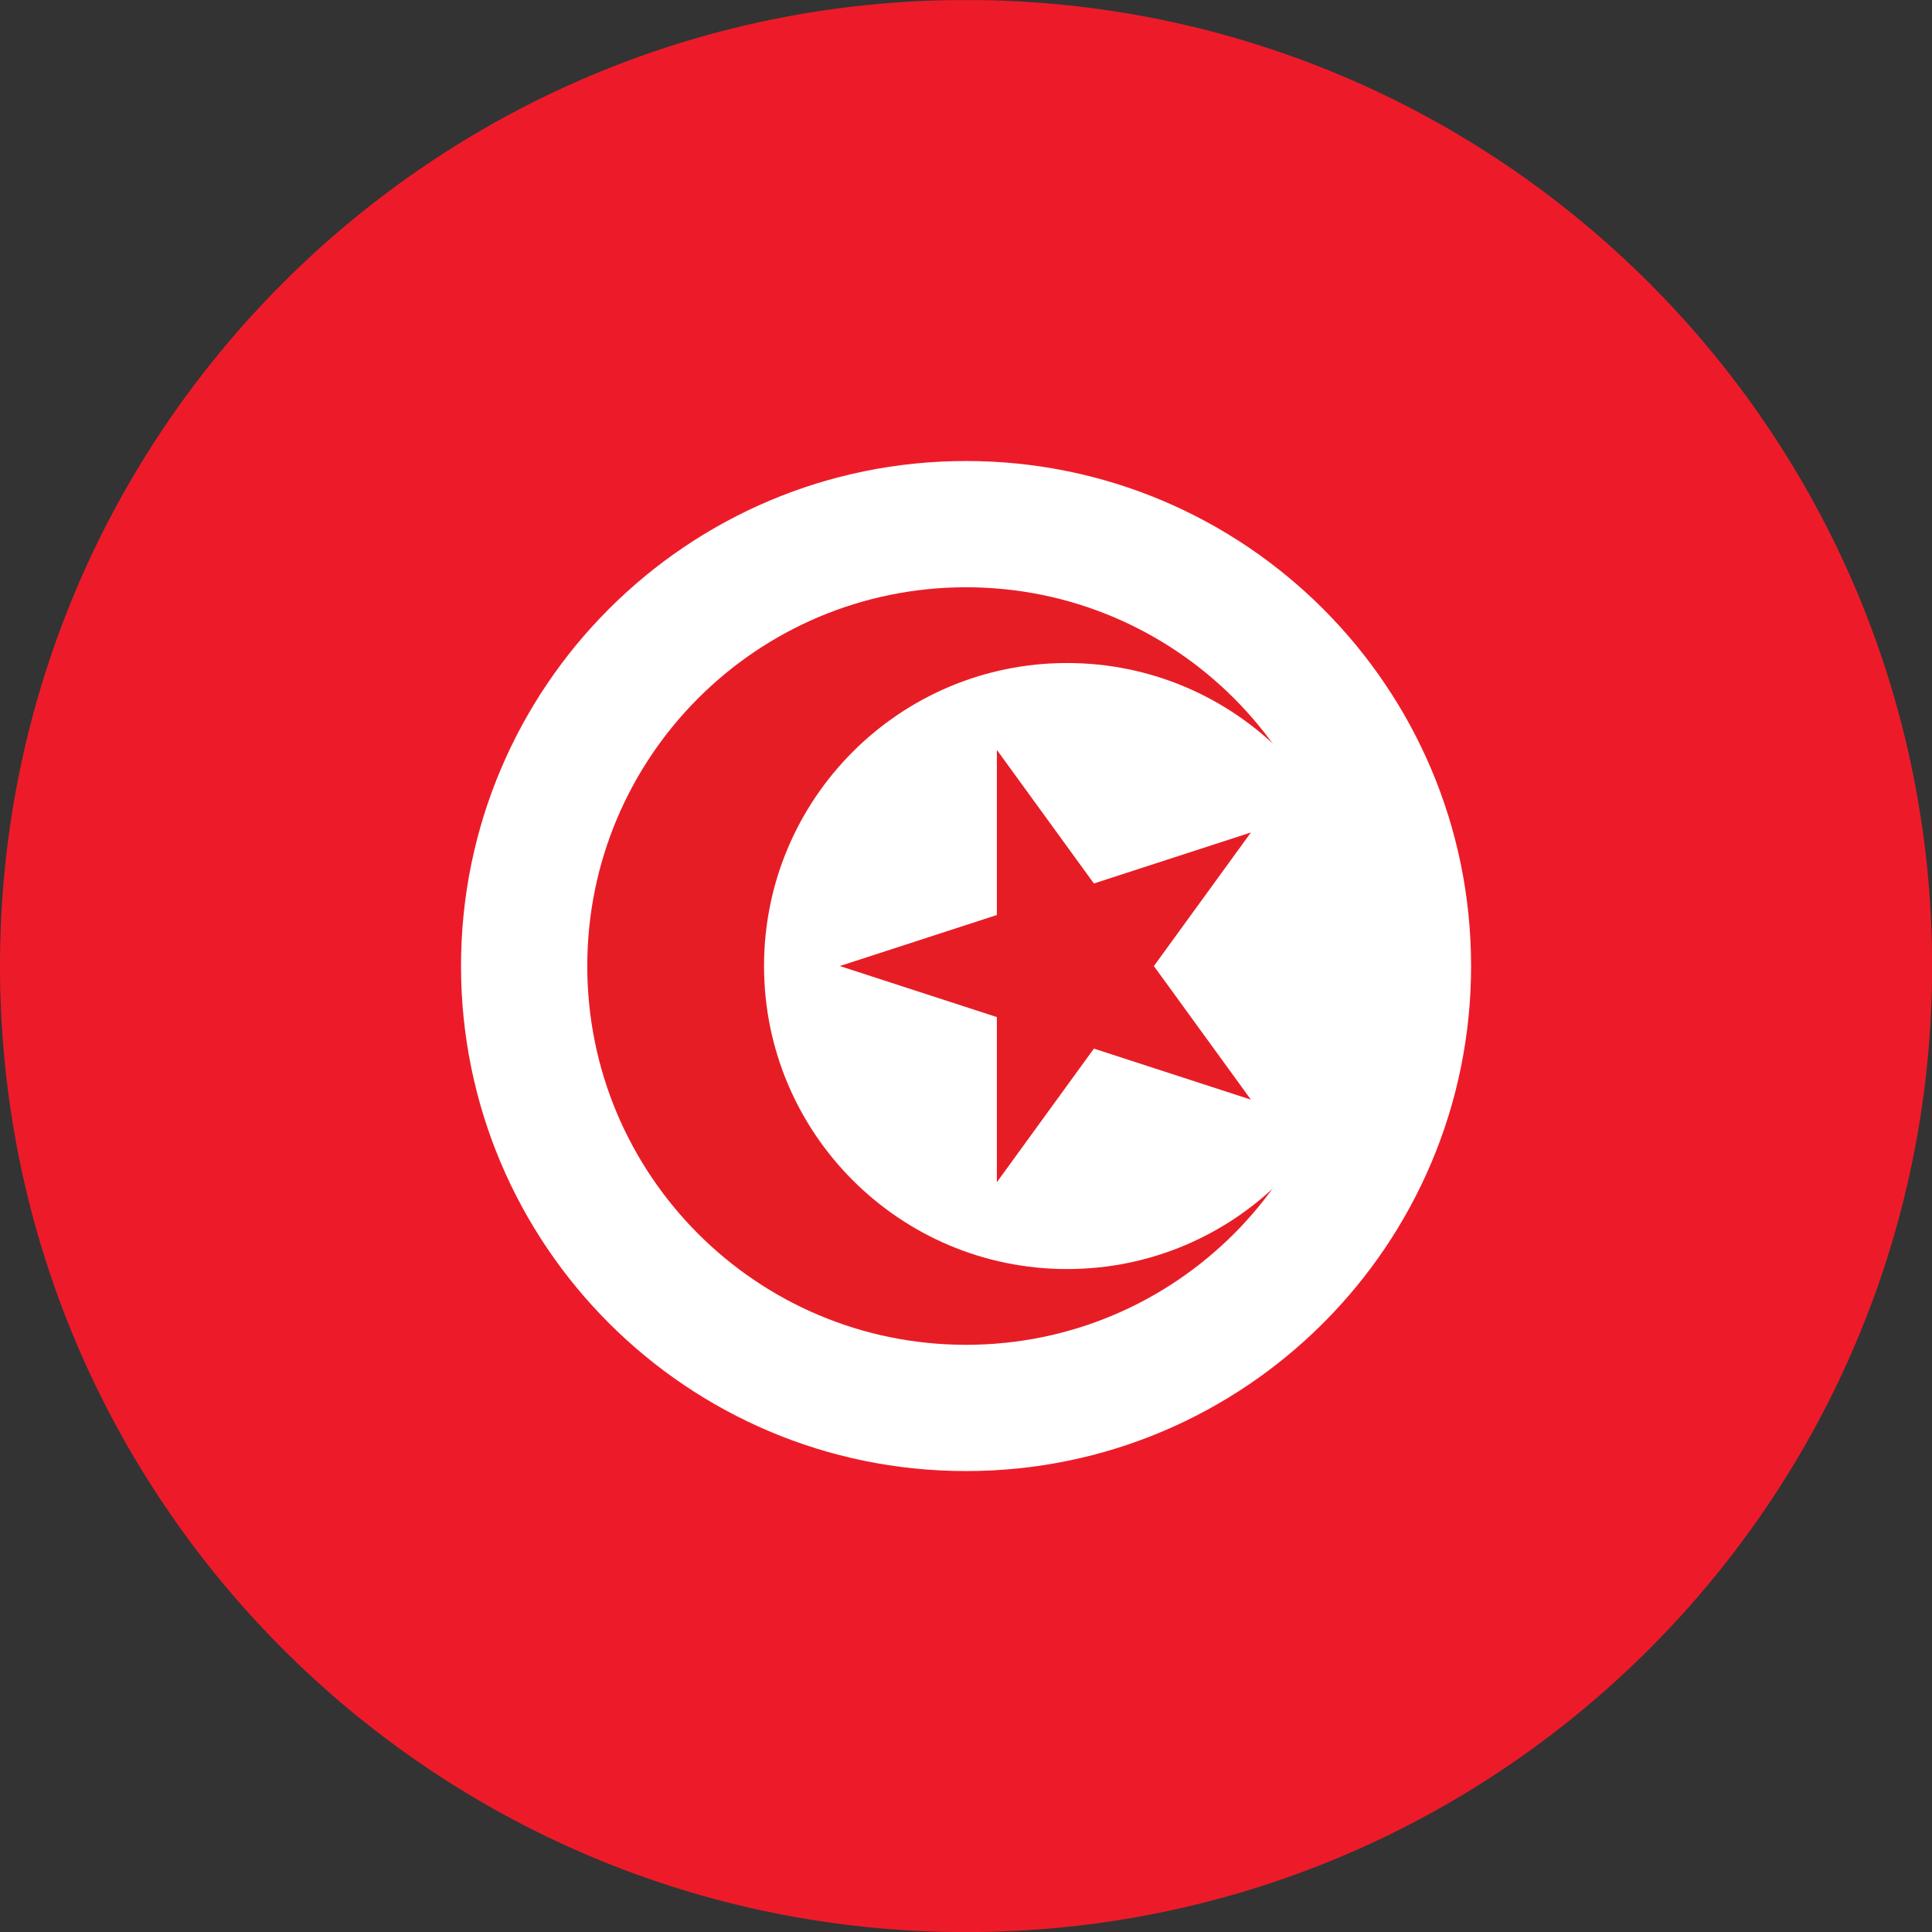 <?xml version="1.0" encoding="UTF-8"?><svg xmlns="http://www.w3.org/2000/svg" xmlns:xlink="http://www.w3.org/1999/xlink" height="765.1" preserveAspectRatio="xMidYMid meet" version="1.0" viewBox="0.0 0.0 765.1 765.1" width="765.1" zoomAndPan="magnify"><rect x="0.0" y="0.0" width="765.1" height="765.1" fill="#333333" stroke="none"/><defs><clipPath id="a"><path d="M 0 0.039 L 765.102 0.039 L 765.102 765.141 L 0 765.141 Z M 0 0.039"/></clipPath><clipPath id="b"><path d="M 765.145 382.566 C 765.145 593.855 593.859 765.141 382.57 765.141 C 171.281 765.141 0 593.855 0 382.566 C 0 171.281 171.281 -0.004 382.57 -0.004 C 593.859 -0.004 765.145 171.281 765.145 382.566 Z M 765.145 382.566"/></clipPath><clipPath id="c"><path d="M 182 182 L 583 182 L 583 583 L 182 583 Z M 182 182"/></clipPath><clipPath id="d"><path d="M 765.145 382.566 C 765.145 593.855 593.859 765.141 382.57 765.141 C 171.281 765.141 0 593.855 0 382.566 C 0 171.281 171.281 -0.004 382.57 -0.004 C 593.859 -0.004 765.145 171.281 765.145 382.566 Z M 765.145 382.566"/></clipPath><clipPath id="e"><path d="M 232 232 L 533 232 L 533 533 L 232 533 Z M 232 232"/></clipPath><clipPath id="f"><path d="M 765.145 382.566 C 765.145 593.855 593.859 765.141 382.57 765.141 C 171.281 765.141 0 593.855 0 382.566 C 0 171.281 171.281 -0.004 382.57 -0.004 C 593.859 -0.004 765.145 171.281 765.145 382.566 Z M 765.145 382.566"/></clipPath><clipPath id="g"><path d="M 302 262 L 543 262 L 543 503 L 302 503 Z M 302 262"/></clipPath><clipPath id="h"><path d="M 765.145 382.566 C 765.145 593.855 593.859 765.141 382.57 765.141 C 171.281 765.141 0 593.855 0 382.566 C 0 171.281 171.281 -0.004 382.57 -0.004 C 593.859 -0.004 765.145 171.281 765.145 382.566 Z M 765.145 382.566"/></clipPath><clipPath id="i"><path d="M 332 296 L 496 296 L 496 469 L 332 469 Z M 332 296"/></clipPath><clipPath id="j"><path d="M 765.145 382.566 C 765.145 593.855 593.859 765.141 382.57 765.141 C 171.281 765.141 0 593.855 0 382.566 C 0 171.281 171.281 -0.004 382.57 -0.004 C 593.859 -0.004 765.145 171.281 765.145 382.566 Z M 765.145 382.566"/></clipPath></defs><g><g clip-path="url(#a)"><g clip-path="url(#b)" id="change1_1"><path d="M0 0H765.14V765.14H0z" fill="#ed1b29"/></g></g><g clip-path="url(#c)"><g clip-path="url(#d)" id="change2_2"><path d="M 382.57 182.566 C 493.027 182.566 582.57 272.109 582.57 382.566 C 582.57 493.023 493.027 582.566 382.57 582.566 C 272.113 582.566 182.57 493.023 182.57 382.566 C 182.57 272.109 272.113 182.566 382.57 182.566" fill="#fff"/></g></g><g clip-path="url(#e)"><g clip-path="url(#f)" id="change3_2"><path d="M 382.57 232.566 C 465.414 232.566 532.57 299.727 532.57 382.566 C 532.57 465.41 465.414 532.566 382.57 532.566 C 299.73 532.566 232.57 465.41 232.57 382.566 C 232.57 299.727 299.73 232.566 382.57 232.566" fill="#e71d25"/></g></g><g clip-path="url(#g)"><g clip-path="url(#h)" id="change2_1"><path d="M 422.57 262.566 C 488.848 262.566 542.57 316.293 542.57 382.566 C 542.57 448.844 488.848 502.566 422.57 502.566 C 356.297 502.566 302.57 448.844 302.57 382.566 C 302.57 316.293 356.297 262.566 422.57 262.566" fill="#fff"/></g></g><g clip-path="url(#i)"><g clip-path="url(#j)" id="change3_1"><path d="M 332.57 382.566 L 495.383 329.668 L 394.773 468.168 L 394.773 296.969 L 495.371 435.469 L 332.57 382.566" fill="#e71d25"/></g></g></g></svg>